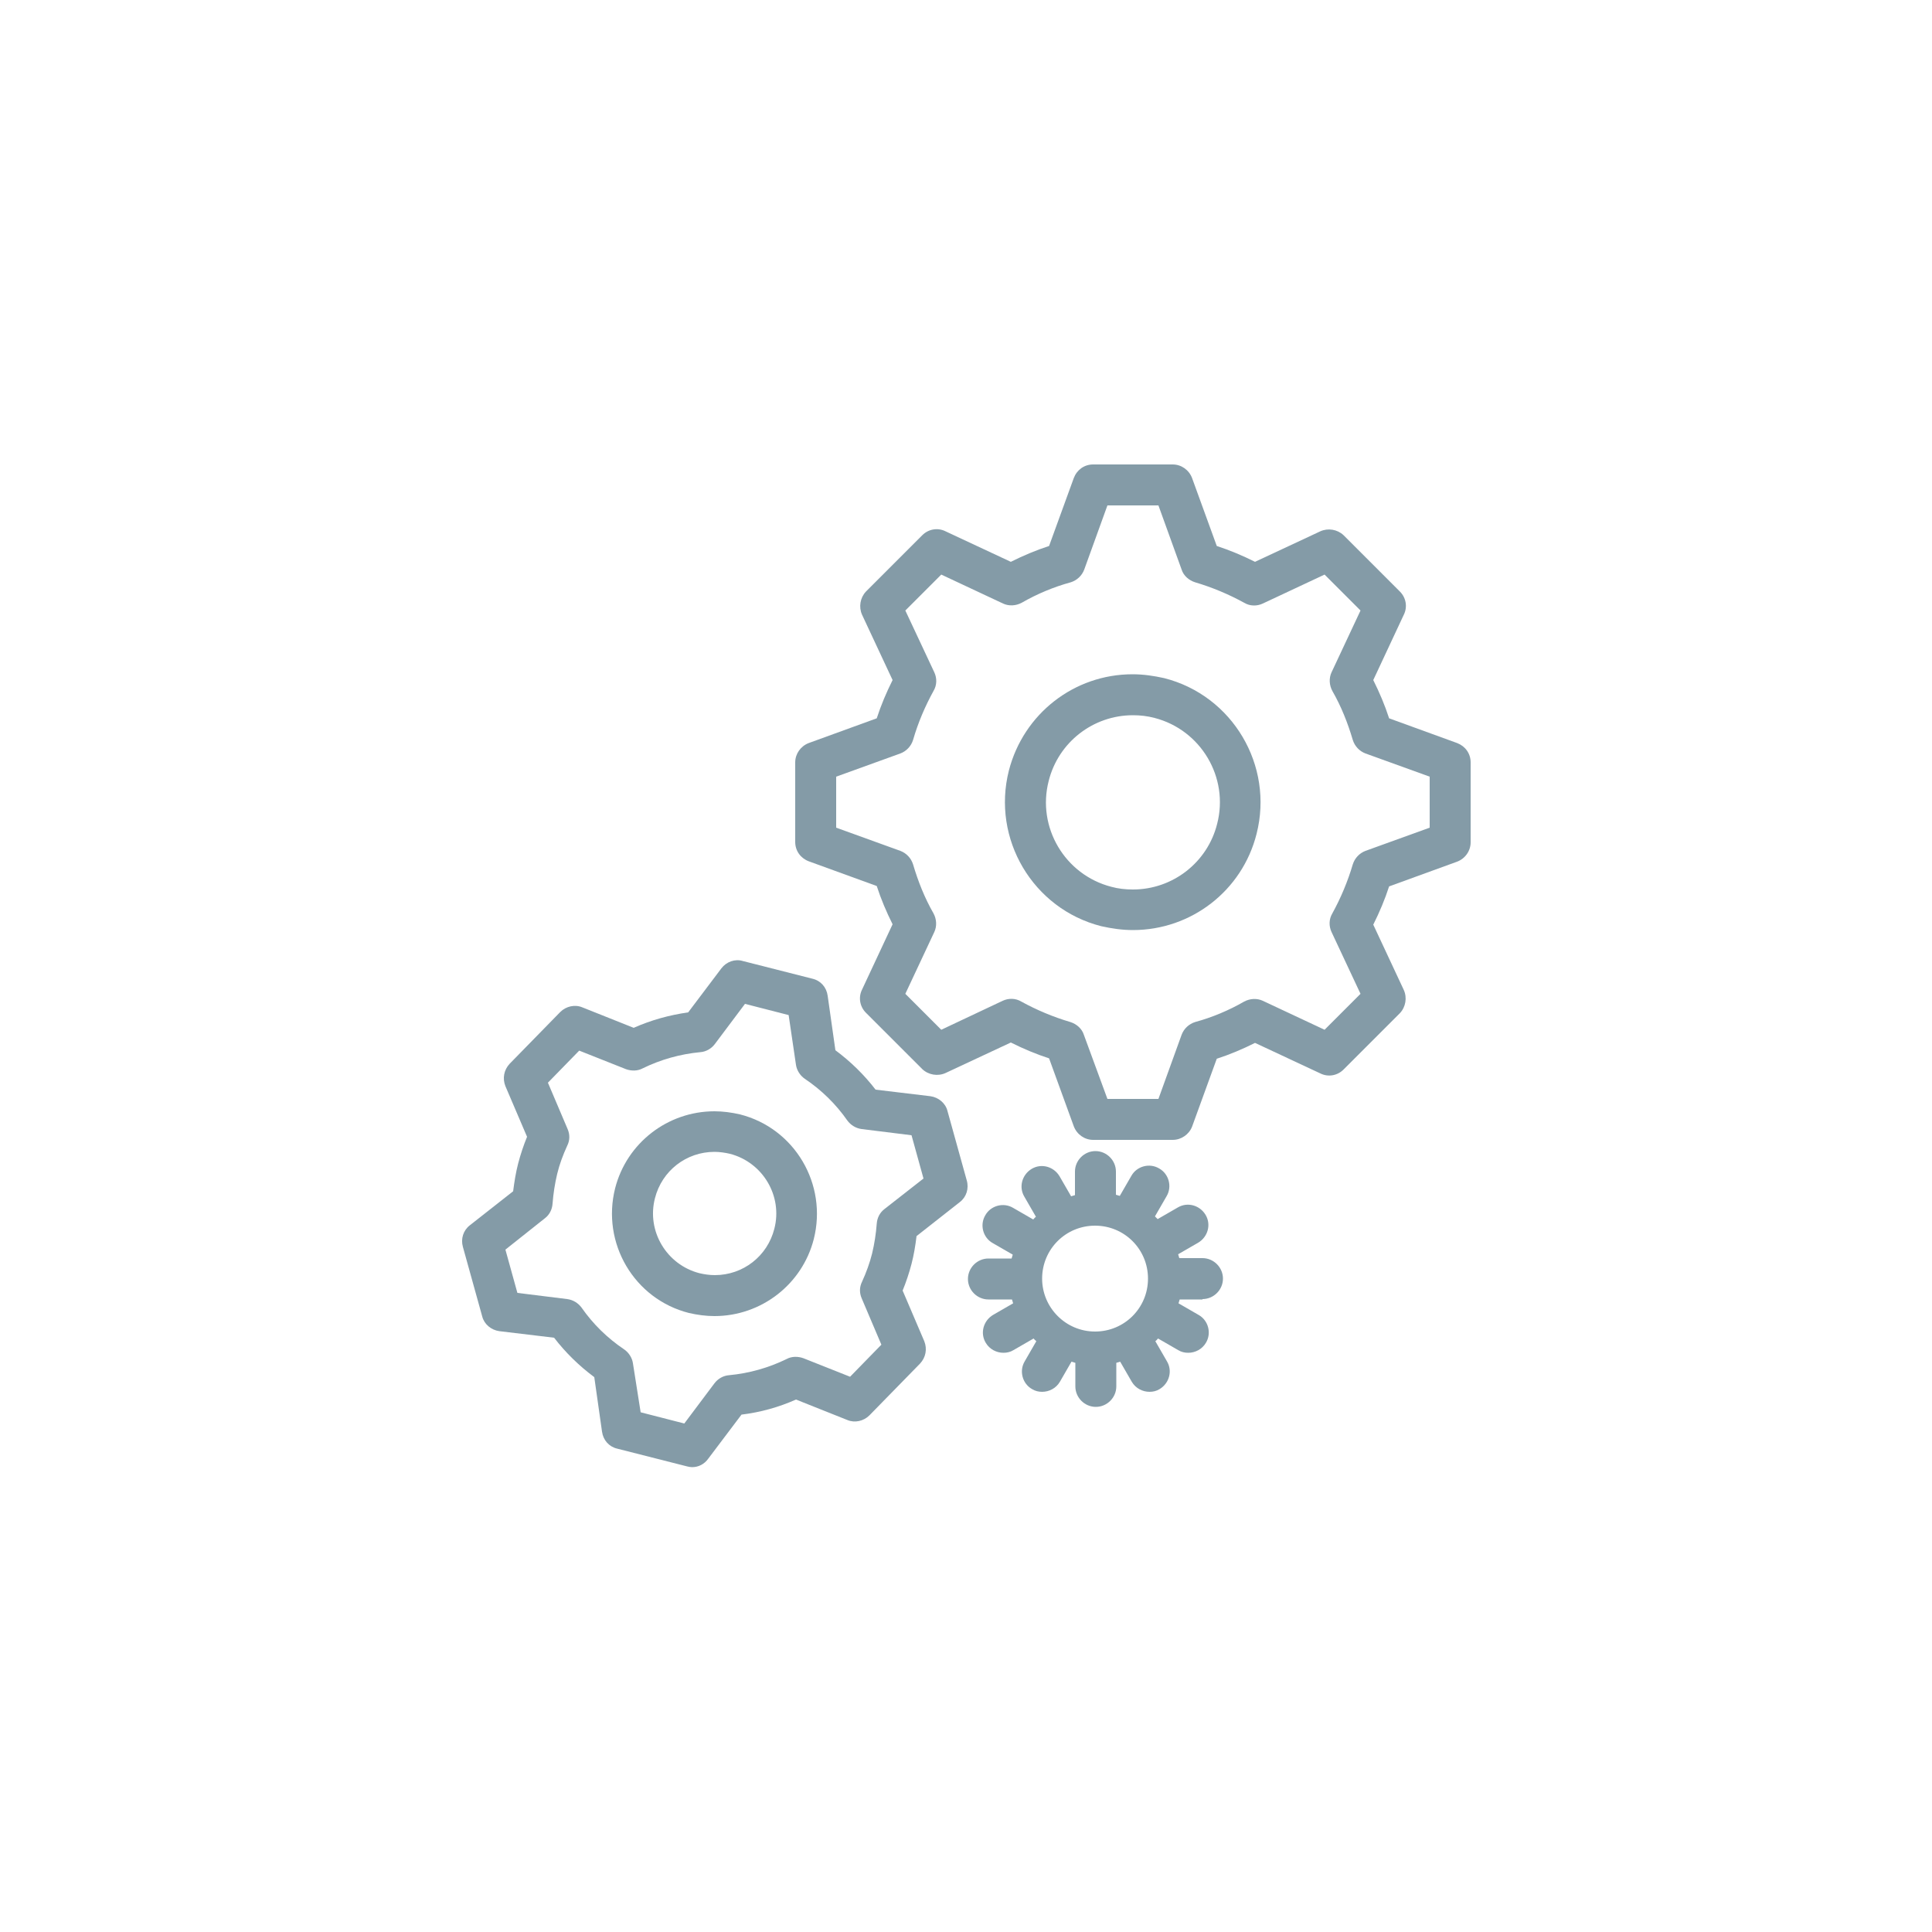 <?xml version="1.0" encoding="UTF-8"?> <!-- Generator: Adobe Illustrator 23.0.1, SVG Export Plug-In . SVG Version: 6.00 Build 0) --> <svg xmlns="http://www.w3.org/2000/svg" xmlns:xlink="http://www.w3.org/1999/xlink" id="Layer_1" x="0px" y="0px" viewBox="0 0 500 500" style="enable-background:new 0 0 500 500;" xml:space="preserve"> <style type="text/css"> .st0{fill:#849BA7;} </style> <g> <g> <path class="st0" d="M179.1,379.7c-0.4,0-0.9-0.1-1.3-0.2l-18.1-4.6c-2.1-0.5-3.6-2.2-3.9-4.4l-2-14.1c-3.9-2.9-7.4-6.3-10.4-10.2 l-14.2-1.7c-2.1-0.3-3.9-1.8-4.4-3.8l-5-18c-0.6-2.1,0.1-4.3,1.8-5.6l11.2-8.8c0.3-2.4,0.7-4.9,1.3-7.2c0.6-2.3,1.4-4.7,2.3-6.9 l-5.6-13.1c-0.8-2-0.4-4.2,1.1-5.8l13.1-13.4c1.5-1.5,3.8-2,5.7-1.2l13.3,5.3c4.5-2,9.2-3.3,14.1-4l8.6-11.4 c1.3-1.7,3.5-2.5,5.5-1.9l18.1,4.6c2.1,0.5,3.6,2.2,3.9,4.4l2,14.1c3.9,2.9,7.4,6.3,10.4,10.2l14.2,1.7c2.1,0.3,3.9,1.8,4.4,3.8 l5,18c0.6,2.1-0.1,4.3-1.8,5.6l-11.2,8.8c-0.3,2.5-0.7,4.9-1.3,7.2c-0.6,2.3-1.4,4.7-2.3,6.9l5.6,13.1c0.8,2,0.4,4.2-1.1,5.8 L225,366.3c-1.5,1.5-3.8,2-5.7,1.2l-13.3-5.3c-4.5,2-9.2,3.3-14.1,3.9l-8.6,11.4C182.3,378.9,180.8,379.7,179.1,379.7z M165.8,365.5l11.3,2.9l7.8-10.4c0.9-1.2,2.3-2,3.8-2.1c5.2-0.5,10.2-1.9,14.9-4.2c1.3-0.7,2.9-0.7,4.3-0.2l12.1,4.8l8.1-8.3 l-5.1-12c-0.6-1.4-0.6-2.9,0.1-4.3c1.1-2.4,2-4.9,2.6-7.3c0.6-2.5,1-5.1,1.2-7.7c0.1-1.5,0.8-2.9,2-3.8L239,305l-3.1-11.2 l-12.9-1.6c-1.5-0.2-2.8-1-3.7-2.2c-3-4.3-6.7-7.9-11-10.8c-1.2-0.8-2.1-2.2-2.3-3.6l-1.9-12.9l-11.3-2.9l-7.8,10.4 c-0.9,1.2-2.3,2-3.8,2.1c-5.2,0.5-10.2,1.9-14.9,4.2c-1.3,0.7-2.9,0.7-4.3,0.2l-12.1-4.8l-8.1,8.3l5.1,12c0.6,1.4,0.6,2.9-0.1,4.3 c-1.1,2.4-2,4.8-2.6,7.3c-0.6,2.5-1,5.1-1.2,7.7c-0.1,1.5-0.8,2.9-2,3.8l-10.2,8.1l3.1,11.2l12.9,1.6c1.5,0.2,2.8,1,3.7,2.2 c3,4.3,6.7,7.9,11,10.8c1.2,0.8,2.1,2.2,2.3,3.6L165.8,365.5z"></path> </g> <g> <path class="st0" d="M184.9,340.6c-2.2,0-4.4-0.3-6.6-0.8c-14.2-3.6-22.7-18.1-19.1-32.3c3-11.7,13.6-19.9,25.7-19.9 c2.2,0,4.4,0.3,6.6,0.8c14.2,3.6,22.7,18.1,19.1,32.3C207.6,332.4,197,340.6,184.9,340.6z M184.9,298.1c-7.3,0-13.6,4.9-15.4,12 c-2.2,8.5,3,17.2,11.5,19.4c1.3,0.3,2.6,0.5,4,0.5c7.3,0,13.6-4.9,15.4-12c2.2-8.5-3-17.2-11.5-19.4 C187.6,298.3,186.2,298.1,184.9,298.1z"></path> </g> <g> <path class="st0" d="M303.5,295h-20.6c-2.2,0-4.2-1.4-5-3.5l-6.4-17.6c-3.4-1.1-6.7-2.5-9.9-4.1l-16.9,7.9c-2,0.9-4.4,0.5-6-1 l-14.6-14.6c-1.6-1.6-2-4-1-6l7.9-16.9c-1.6-3.2-3-6.5-4.1-9.9l-17.6-6.4c-2.1-0.8-3.5-2.7-3.5-5v-20.6c0-2.2,1.4-4.2,3.5-5 l17.6-6.4c1.1-3.4,2.5-6.7,4.1-9.9l-7.9-16.9c-0.9-2-0.5-4.4,1-6l14.6-14.6c1.6-1.6,4-2,6-1l16.9,7.9c3.2-1.6,6.5-3,9.9-4.1 l6.4-17.6c0.8-2.1,2.7-3.5,5-3.5h20.6c2.2,0,4.2,1.4,5,3.5l6.4,17.6c3.4,1.1,6.7,2.5,9.9,4.1l16.9-7.9c2-0.9,4.4-0.5,6,1 l14.6,14.6c1.6,1.6,2,4,1,6l-7.9,16.9c1.6,3.2,3,6.5,4.1,9.9l17.6,6.4c2.1,0.8,3.5,2.7,3.5,5V218c0,2.2-1.4,4.2-3.5,5l-17.6,6.4 c-1.1,3.4-2.5,6.7-4.1,9.9l7.9,16.9c0.9,2,0.5,4.4-1,6l-14.6,14.6c-1.6,1.6-4,2-6,1l-16.9-7.9c-3.2,1.6-6.5,3-9.9,4.1l-6.4,17.6 C307.7,293.6,305.7,295,303.5,295z M286.6,284.4h13.2l6-16.6c0.6-1.6,1.9-2.8,3.5-3.3c4.4-1.2,8.7-3,12.7-5.3 c1.5-0.8,3.3-0.9,4.8-0.2l16,7.5l9.3-9.3l-7.5-16c-0.7-1.5-0.7-3.3,0.2-4.8c2.2-4,4-8.3,5.3-12.7c0.5-1.6,1.7-2.9,3.3-3.5l16.6-6 V201l-16.6-6c-1.6-0.6-2.8-1.9-3.3-3.5c-1.3-4.4-3-8.7-5.3-12.7c-0.8-1.5-0.9-3.3-0.2-4.8l7.5-16l-9.3-9.3l-16,7.5 c-1.5,0.7-3.3,0.7-4.8-0.2c-4-2.2-8.3-4-12.7-5.3c-1.6-0.5-3-1.7-3.5-3.3l-6-16.6h-13.2l-6,16.6c-0.6,1.6-1.9,2.8-3.5,3.3 c-4.4,1.2-8.7,3-12.7,5.3c-1.5,0.8-3.3,0.9-4.8,0.2l-16-7.5l-9.3,9.3l7.5,16c0.7,1.5,0.7,3.3-0.2,4.8c-2.2,4-4,8.2-5.3,12.7 c-0.5,1.6-1.7,2.9-3.3,3.5l-16.6,6v13.2l16.6,6c1.6,0.6,2.8,1.9,3.3,3.5c1.3,4.4,3,8.7,5.3,12.7c0.8,1.5,0.9,3.3,0.2,4.8l-7.5,16 l9.3,9.3l15.9-7.5c1.5-0.7,3.3-0.7,4.8,0.2c4,2.2,8.3,4,12.7,5.3c1.6,0.5,3,1.7,3.5,3.3L286.6,284.4z"></path> </g> <g> <path class="st0" d="M293.2,240.7c-2.8,0-5.5-0.4-8.2-1c-17.7-4.5-28.4-22.6-23.9-40.3c3.8-14.7,16.9-24.9,32-24.9 c2.8,0,5.5,0.4,8.2,1c17.7,4.5,28.4,22.6,23.9,40.3C321.5,230.5,308.3,240.7,293.2,240.7z M293.2,185.1c-10.3,0-19.3,7-21.8,17 c-3.1,12,4.2,24.3,16.2,27.4c1.8,0.5,3.7,0.7,5.6,0.7c10.3,0,19.3-7,21.8-17c3.1-12-4.2-24.3-16.2-27.4 C296.9,185.3,295.1,185.1,293.2,185.1z"></path> </g> <path class="st0" d="M311.2,336.2c2.9,0,5.3-2.4,5.3-5.3c0-2.9-2.4-5.3-5.3-5.3h-6c-0.1-0.3-0.2-0.7-0.3-1l5.2-3 c2.5-1.5,3.4-4.7,1.9-7.2c-1.5-2.5-4.7-3.4-7.2-1.9l-5.2,3c-0.2-0.2-0.5-0.5-0.7-0.7l3-5.2c1.5-2.5,0.6-5.8-1.9-7.2 c-2.5-1.5-5.8-0.6-7.2,1.9l-3,5.2c-0.3-0.1-0.7-0.2-1-0.3v-6c0-2.9-2.4-5.3-5.3-5.3s-5.3,2.4-5.3,5.3v6.1c-0.3,0.1-0.7,0.2-1,0.3 l-3-5.2c-1.5-2.5-4.7-3.4-7.2-1.9c-2.5,1.5-3.4,4.7-1.9,7.2l3,5.2c-0.3,0.2-0.5,0.5-0.7,0.7l-5.2-3c-2.5-1.5-5.8-0.6-7.2,1.9 c-1.5,2.5-0.6,5.8,1.9,7.2l5.2,3c-0.1,0.3-0.2,0.7-0.3,1h-6c-2.9,0-5.3,2.4-5.3,5.3c0,2.9,2.4,5.3,5.3,5.3h6.1 c0.1,0.3,0.2,0.7,0.3,1l-5.2,3c-2.5,1.5-3.4,4.7-1.9,7.2c1,1.7,2.8,2.6,4.6,2.6c0.9,0,1.8-0.2,2.6-0.7l5.2-3 c0.2,0.3,0.5,0.5,0.7,0.7l-3,5.2c-1.5,2.5-0.6,5.8,1.9,7.2c0.8,0.5,1.7,0.7,2.6,0.7c1.8,0,3.6-0.9,4.6-2.6l3-5.2 c0.3,0.1,0.7,0.2,1,0.3v6.1c0,2.9,2.4,5.3,5.3,5.3s5.3-2.4,5.3-5.3v-6.1c0.3-0.1,0.7-0.2,1-0.3l3,5.2c1,1.7,2.8,2.6,4.6,2.6 c0.9,0,1.8-0.2,2.6-0.7c2.5-1.5,3.4-4.7,1.9-7.2l-3-5.2c0.3-0.2,0.5-0.5,0.7-0.7l5.2,3c0.8,0.5,1.7,0.7,2.6,0.7 c1.8,0,3.6-0.9,4.6-2.6c1.5-2.5,0.6-5.8-1.9-7.2l-5.2-3c0.1-0.3,0.2-0.7,0.3-1H311.2z M283.4,344.6c-7.6,0-13.7-6.2-13.7-13.7 c0-7.6,6.1-13.7,13.7-13.7c7.6,0,13.7,6.1,13.7,13.7C297.1,338.5,291,344.6,283.4,344.6z"></path> </g> </svg> 